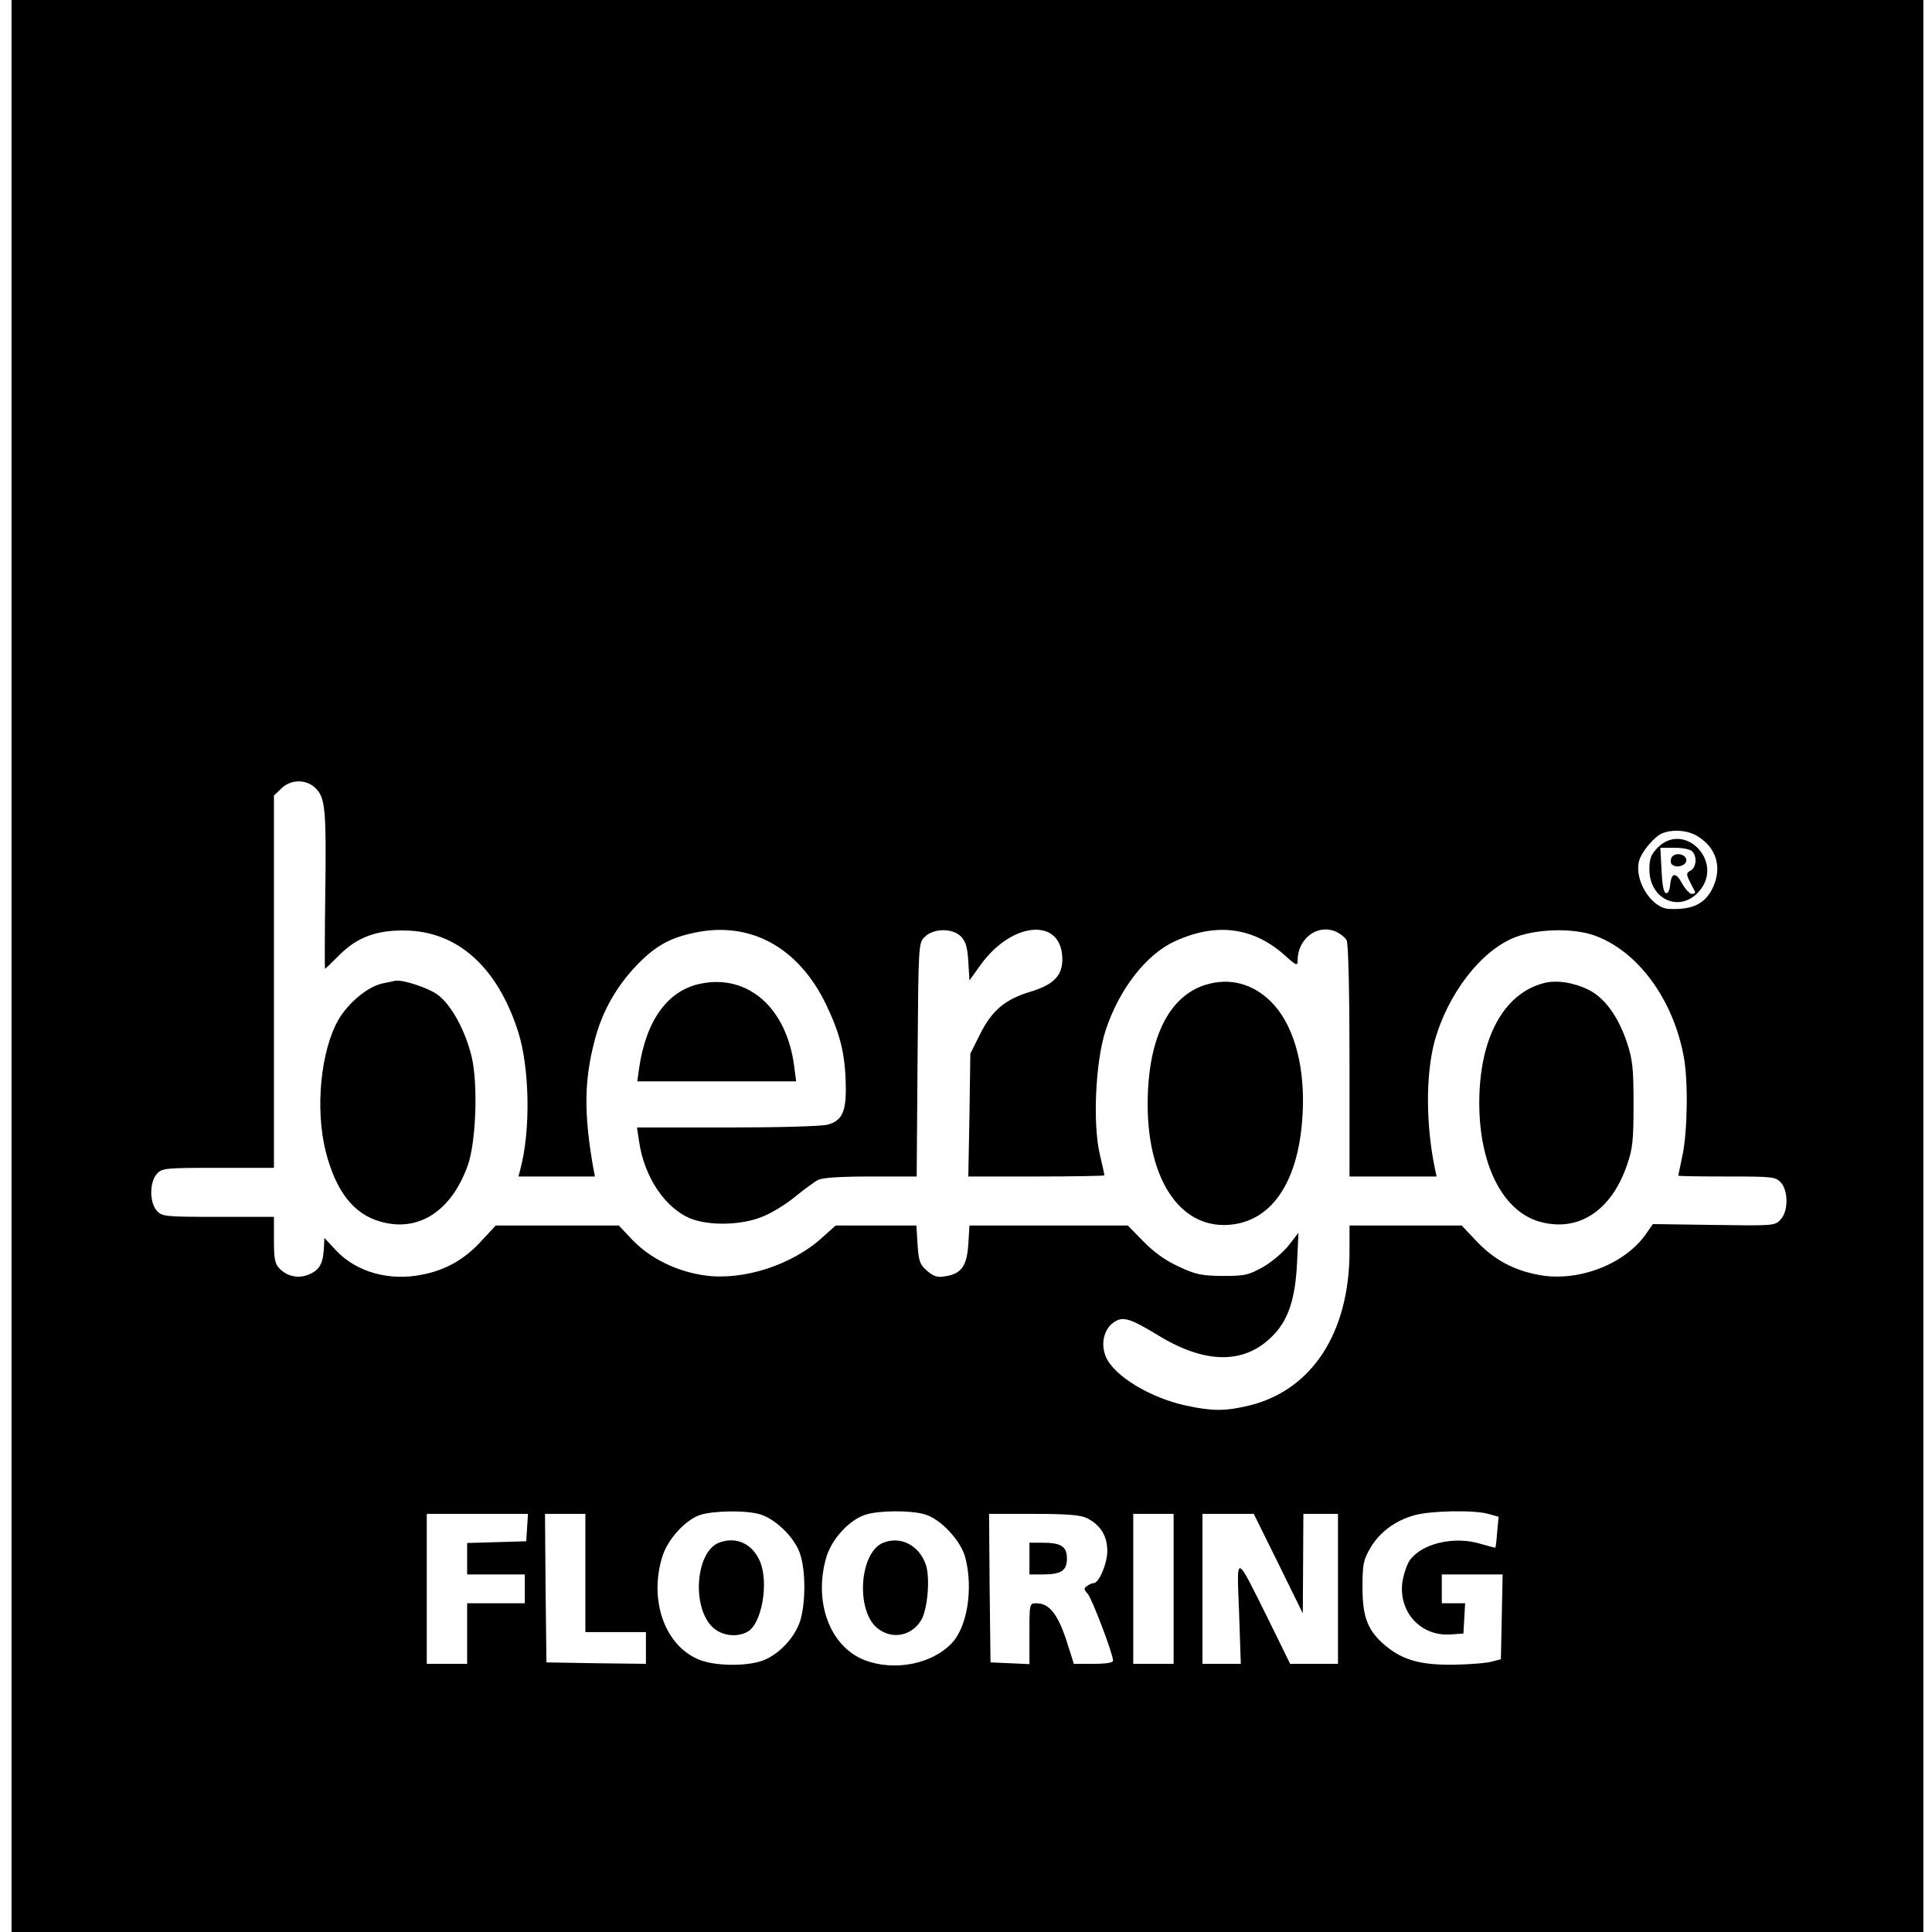 <?xml version="1.0" standalone="no"?>
<!DOCTYPE svg PUBLIC "-//W3C//DTD SVG 20010904//EN"
 "http://www.w3.org/TR/2001/REC-SVG-20010904/DTD/svg10.dtd">
<svg version="1.0" xmlns="http://www.w3.org/2000/svg"
 width="670pt" height="670pt" viewBox="0 0 670 670"
 preserveAspectRatio="xMidYMid meet">
<g transform="translate(0,670) scale(0.1,-0.1)"
fill="#000000" stroke="none">
<path d="M40 3350 l0 -3350 3315 0 3315 0 0 3350 0 3350 -3315 0 -3315 0 0
-3350z m1055 616 c33 -33 37 -73 33 -369 -2 -141 -2 -257 -1 -257 1 0 24 22
51 49 61 61 129 86 227 84 181 -2 319 -126 391 -348 41 -126 45 -346 8 -482
l-6 -23 132 0 133 0 -7 38 c-31 181 -30 294 5 429 24 97 71 183 138 256 69 74
120 104 212 123 192 40 359 -52 454 -250 49 -102 66 -171 68 -279 2 -91 -12
-123 -62 -137 -20 -6 -172 -10 -349 -10 l-313 0 7 -47 c18 -126 92 -235 182
-270 64 -24 170 -22 242 6 30 11 82 42 115 69 33 27 70 54 82 60 14 8 79 12
182 12 l160 0 3 405 c3 399 3 405 25 426 30 30 95 31 125 2 17 -18 23 -37 26
-88 l4 -65 38 53 c112 156 288 166 284 15 -2 -54 -33 -84 -113 -108 -86 -26
-132 -65 -173 -148 l-33 -66 -3 -213 -4 -213 236 0 c130 0 236 2 236 4 0 3 -7
35 -16 73 -25 106 -15 322 20 429 46 142 141 265 241 310 144 66 274 49 385
-53 36 -32 40 -33 40 -14 0 75 67 127 131 101 16 -7 34 -21 39 -31 6 -10 10
-181 10 -418 l0 -401 151 0 151 0 -6 28 c-31 149 -32 321 -2 437 45 167 162
319 281 365 77 29 197 32 271 7 151 -52 276 -220 313 -421 16 -84 13 -258 -4
-341 -8 -38 -15 -71 -15 -72 0 -2 76 -3 168 -3 159 0 170 -1 188 -21 26 -29
26 -100 -1 -128 -19 -22 -25 -22 -231 -19 l-212 3 -23 -33 c-72 -105 -233
-168 -369 -144 -90 16 -158 53 -219 117 l-52 55 -195 0 -194 0 0 -89 c0 -283
-131 -484 -351 -536 -80 -19 -125 -19 -214 0 -126 27 -253 104 -280 170 -18
42 -8 91 23 116 34 26 56 20 157 -41 164 -101 300 -102 397 -4 55 54 80 128
86 254 l5 105 -34 -44 c-19 -24 -59 -58 -89 -75 -50 -28 -63 -31 -140 -31 -74
1 -94 5 -153 33 -45 20 -87 51 -122 87 l-54 55 -274 0 -275 0 -4 -65 c-5 -76
-24 -102 -79 -111 -28 -5 -41 -1 -64 19 -25 21 -29 33 -33 91 l-4 66 -140 0
-140 0 -48 -43 c-105 -95 -275 -149 -407 -130 -97 14 -186 58 -248 121 l-49
52 -214 0 -213 0 -49 -53 c-57 -63 -123 -101 -204 -117 -115 -24 -230 8 -301
84 l-40 43 -2 -39 c-3 -51 -16 -73 -52 -88 -36 -15 -74 -7 -101 20 -17 17 -20
34 -20 100 l0 80 -193 0 c-184 0 -195 1 -213 21 -26 29 -26 99 0 128 18 20 29
21 213 21 l193 0 0 645 0 646 25 24 c33 33 87 34 120 1z m4792 -166 c64 -39
85 -105 55 -174 -27 -60 -71 -82 -155 -78 -61 4 -120 99 -103 166 8 31 53 85
80 96 36 15 90 11 123 -10z m-3253 -2351 c54 -15 121 -80 140 -136 21 -60 20
-176 0 -237 -19 -55 -69 -109 -122 -132 -53 -23 -166 -23 -224 -1 -120 46
-178 203 -132 356 18 62 81 131 134 148 46 14 155 16 204 2z m571 0 c56 -15
128 -92 143 -152 27 -106 7 -236 -46 -294 -69 -74 -200 -100 -304 -60 -120 47
-178 202 -132 358 19 62 79 128 135 146 45 15 154 16 204 2z m1956 1 l36 -10
-5 -53 c-2 -28 -5 -53 -6 -54 -1 -1 -24 5 -51 13 -91 28 -204 2 -246 -57 -11
-16 -22 -51 -26 -78 -12 -104 66 -187 169 -179 l43 3 3 53 3 52 -40 0 -41 0 0
50 0 50 105 0 106 0 -3 -147 -3 -147 -30 -8 c-16 -5 -75 -10 -130 -11 -115 -2
-178 15 -238 64 -63 52 -82 99 -82 204 0 81 3 95 28 138 32 54 87 95 155 113
57 15 204 18 253 4z m-3333 -47 l-3 -48 -102 -3 -103 -3 0 -54 0 -55 100 0
100 0 0 -50 0 -50 -100 0 -100 0 0 -105 0 -105 -70 0 -70 0 0 260 0 260 176 0
175 0 -3 -47z m202 -158 l0 -205 105 0 105 0 0 -55 0 -55 -172 2 -173 3 -3
258 -2 257 70 0 70 0 0 -205z m1740 190 c47 -24 70 -62 70 -114 0 -43 -29
-111 -47 -111 -5 0 -15 -4 -23 -10 -12 -8 -12 -11 2 -27 15 -17 88 -209 88
-232 0 -7 -24 -11 -68 -11 l-68 0 -27 85 c-30 89 -59 125 -103 125 -24 0 -24
-1 -24 -105 l0 -106 -67 3 -68 3 -3 258 -2 257 155 0 c118 0 163 -4 185 -15z
m300 -245 l0 -260 -70 0 -70 0 0 260 0 260 70 0 70 0 0 -260z m363 88 l85
-173 1 173 1 172 60 0 60 0 0 -260 0 -260 -83 0 -83 0 -74 151 c-118 237 -111
235 -103 27 l6 -178 -66 0 -67 0 0 260 0 260 89 0 89 0 85 -172z"/>
<path d="M1324 3289 c-50 -12 -115 -66 -149 -123 -63 -108 -83 -312 -45 -461
35 -136 96 -215 188 -241 132 -39 247 35 304 194 29 81 36 281 14 376 -22 92
-71 182 -119 217 -32 23 -119 52 -145 48 -4 -1 -25 -5 -48 -10z"/>
<path d="M2431 3289 c-116 -23 -191 -128 -215 -296 l-6 -43 275 0 276 0 -7 53
c-26 201 -159 319 -323 286z"/>
<path d="M4196 3289 c-138 -33 -216 -183 -216 -419 0 -271 121 -440 297 -416
140 19 227 156 240 377 10 162 -26 301 -97 382 -61 69 -141 96 -224 76z"/>
<path d="M5355 3291 c-141 -36 -225 -192 -225 -416 0 -214 81 -374 207 -411
134 -39 250 35 305 195 20 57 23 86 23 211 0 124 -3 155 -23 215 -30 90 -78
156 -134 183 -51 25 -111 34 -153 23z"/>
<path d="M5749 3761 c-24 -25 -29 -38 -29 -78 1 -105 109 -150 174 -72 85 101
-52 242 -145 150z m119 -13 c18 -18 15 -56 -5 -67 -15 -8 -16 -12 -3 -38 8
-15 16 -31 18 -35 2 -5 -3 -8 -11 -8 -7 0 -22 16 -33 35 -22 42 -38 40 -42 -4
-2 -19 -8 -31 -15 -28 -8 2 -13 33 -15 80 l-4 77 49 0 c27 0 54 -5 61 -12z"/>
<path d="M5796 3724 c-4 -10 -2 -21 5 -24 18 -12 50 1 47 19 -4 22 -44 26 -52
5z"/>
<path d="M2493 1350 c-80 -32 -95 -220 -23 -292 31 -30 83 -38 122 -17 49 26
75 168 44 243 -26 63 -84 89 -143 66z"/>
<path d="M3063 1350 c-82 -33 -96 -232 -22 -295 50 -42 120 -30 154 27 22 39
31 144 16 191 -23 68 -87 101 -148 77z"/>
<path d="M3570 1295 l0 -55 46 0 c64 0 84 13 84 55 0 42 -20 55 -84 55 l-46 0
0 -55z"/>
</g>
</svg>
